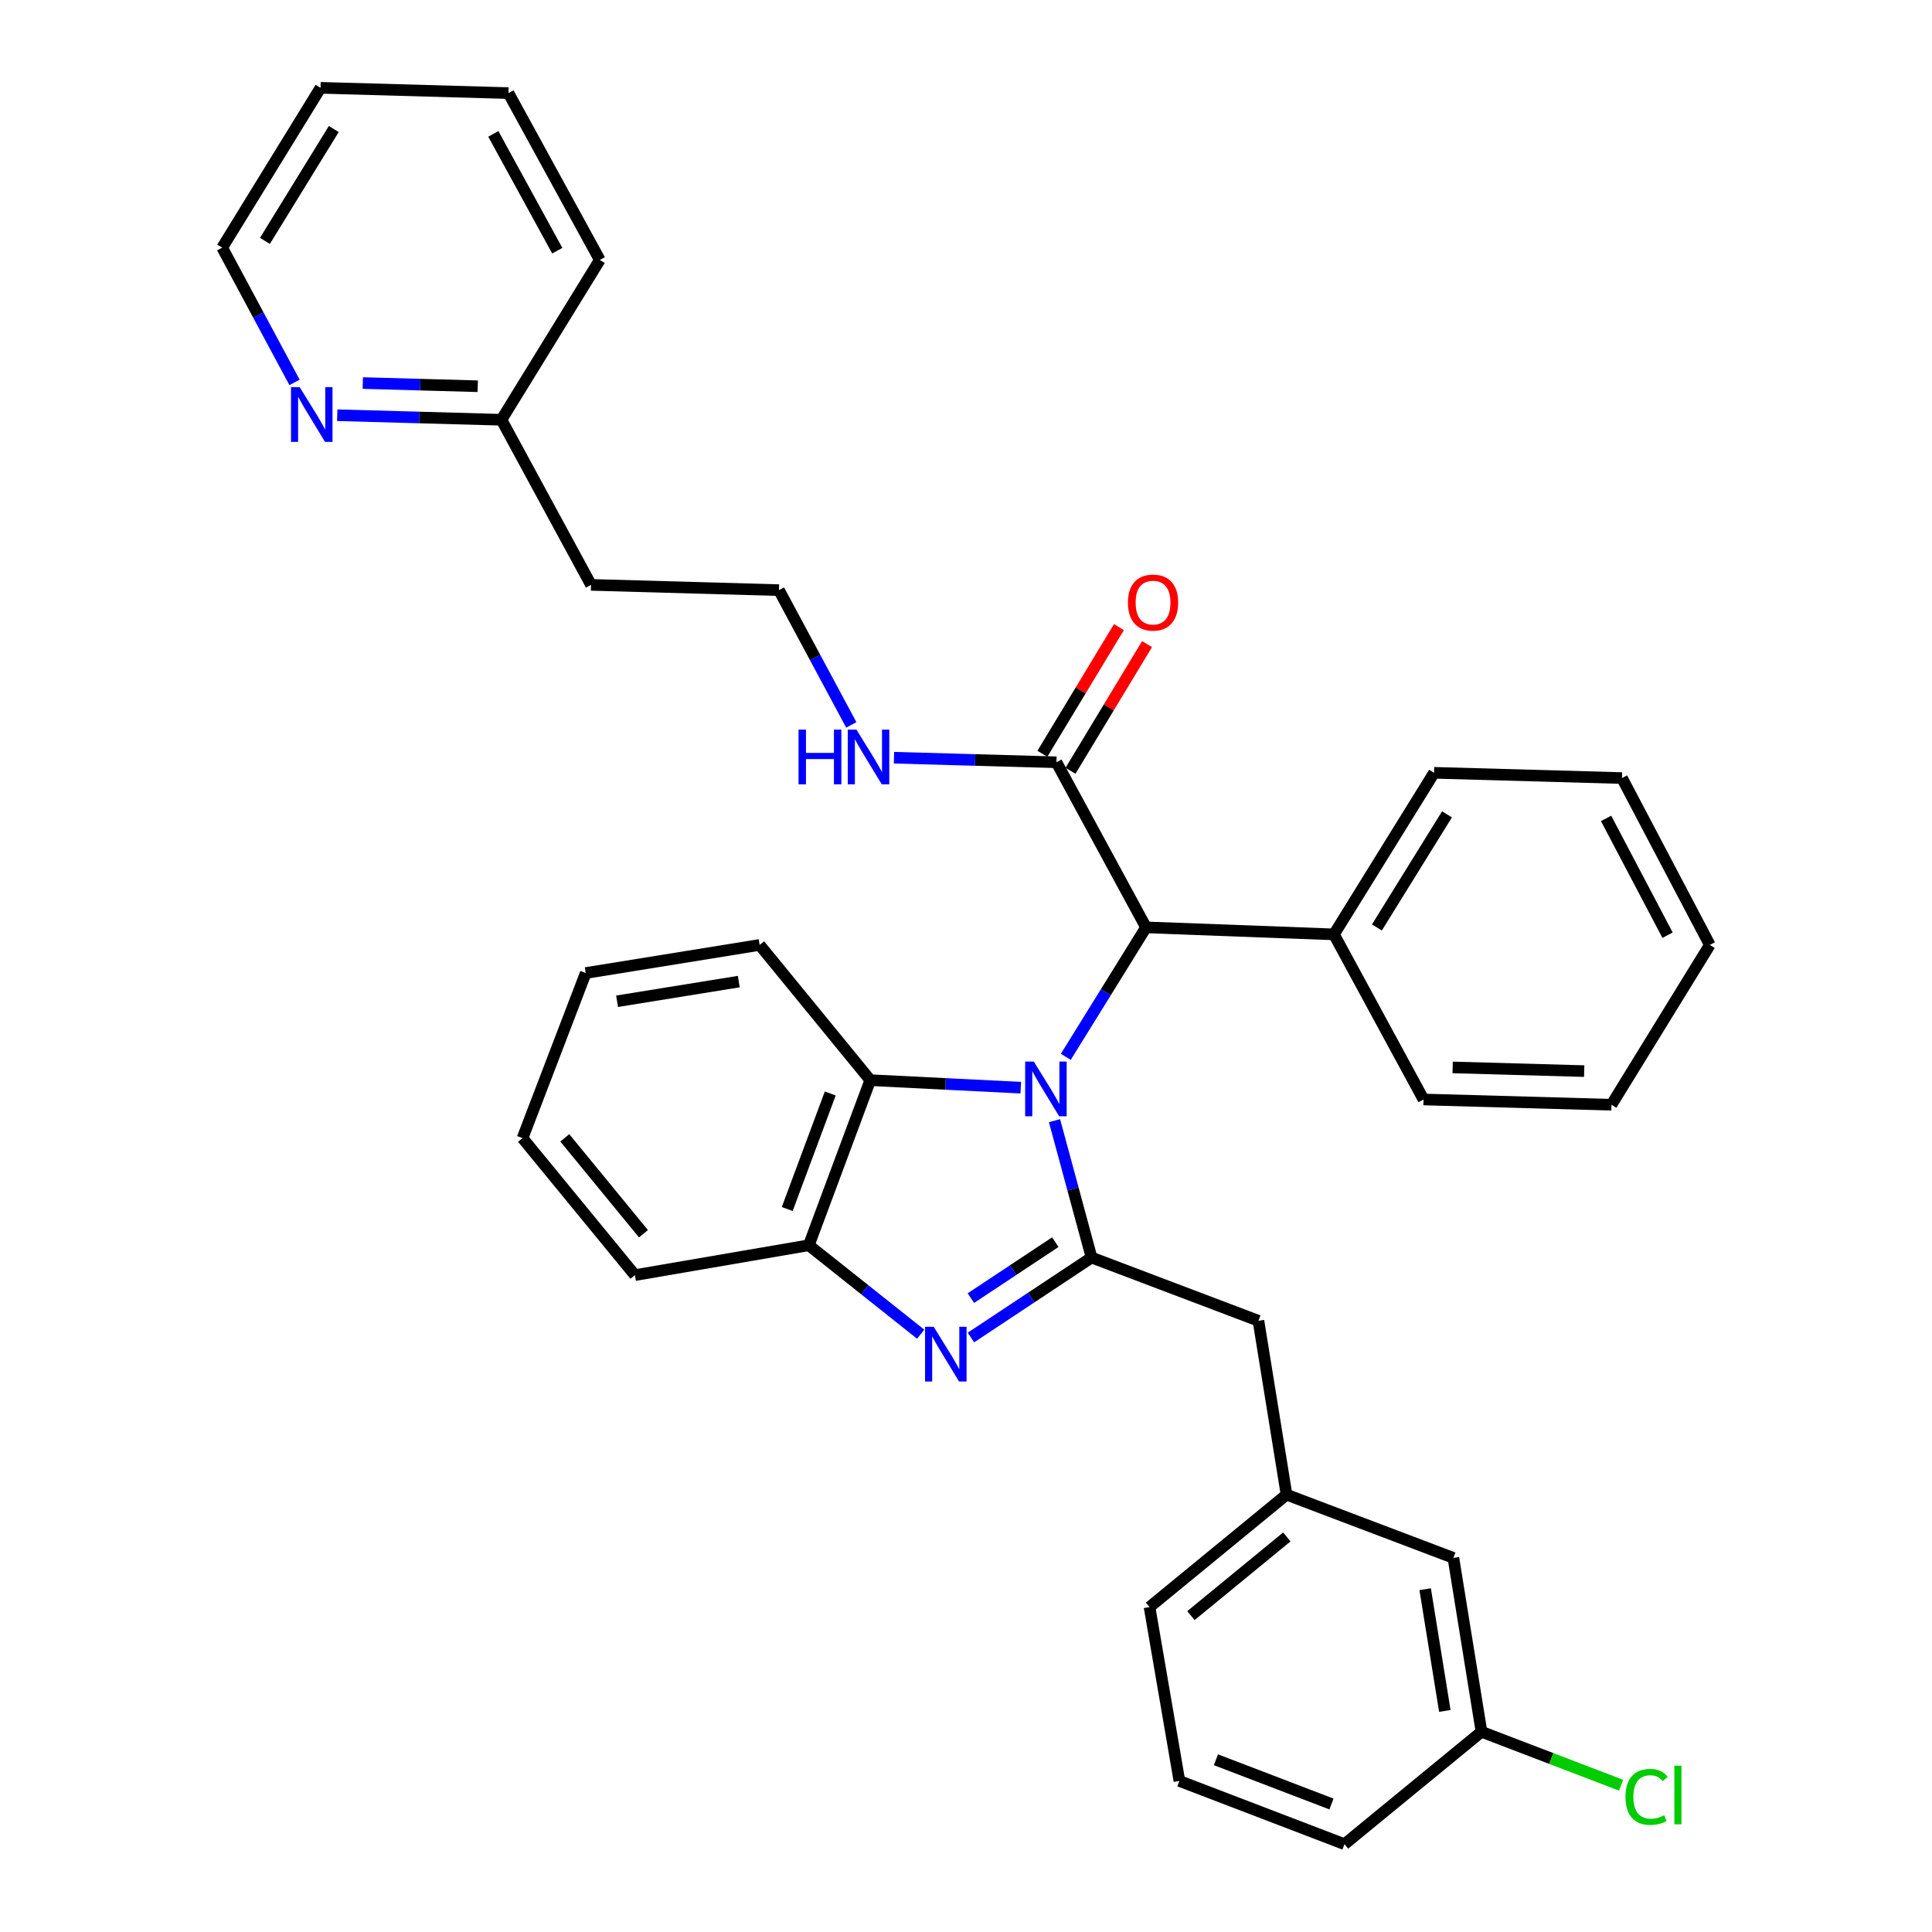 <?xml version='1.0' encoding='iso-8859-1'?>
<svg version='1.1' baseProfile='full'
              xmlns='http://www.w3.org/2000/svg'
                      xmlns:rdkit='http://www.rdkit.org/xml'
                      xmlns:xlink='http://www.w3.org/1999/xlink'
                  xml:space='preserve'
width='1000px' height='1000px' viewBox='0 0 1000 1000'>
<!-- END OF HEADER -->
<rect style='opacity:1.0;fill:#FFFFFF;stroke:none' width='1000' height='1000' x='0' y='0'> </rect>
<path class='bond-0' d='M 579.154,324.594 L 559.345,357.372' style='fill:none;fill-rule:evenodd;stroke:#FF0000;stroke-width:6px;stroke-linecap:butt;stroke-linejoin:miter;stroke-opacity:1' />
<path class='bond-0' d='M 559.345,357.372 L 539.536,390.151' style='fill:none;fill-rule:evenodd;stroke:#000000;stroke-width:6px;stroke-linecap:butt;stroke-linejoin:miter;stroke-opacity:1' />
<path class='bond-0' d='M 593.712,333.392 L 573.902,366.17' style='fill:none;fill-rule:evenodd;stroke:#FF0000;stroke-width:6px;stroke-linecap:butt;stroke-linejoin:miter;stroke-opacity:1' />
<path class='bond-0' d='M 573.902,366.17 L 554.093,398.948' style='fill:none;fill-rule:evenodd;stroke:#000000;stroke-width:6px;stroke-linecap:butt;stroke-linejoin:miter;stroke-opacity:1' />
<path class='bond-1' d='M 546.814,394.55 L 504.767,393.369' style='fill:none;fill-rule:evenodd;stroke:#000000;stroke-width:6px;stroke-linecap:butt;stroke-linejoin:miter;stroke-opacity:1' />
<path class='bond-1' d='M 504.767,393.369 L 462.72,392.188' style='fill:none;fill-rule:evenodd;stroke:#0000FF;stroke-width:6px;stroke-linecap:butt;stroke-linejoin:miter;stroke-opacity:1' />
<path class='bond-2' d='M 546.814,394.55 L 593.185,480.004' style='fill:none;fill-rule:evenodd;stroke:#000000;stroke-width:6px;stroke-linecap:butt;stroke-linejoin:miter;stroke-opacity:1' />
<path class='bond-3' d='M 174.561,214.915 L 217.055,216.093' style='fill:none;fill-rule:evenodd;stroke:#0000FF;stroke-width:6px;stroke-linecap:butt;stroke-linejoin:miter;stroke-opacity:1' />
<path class='bond-3' d='M 217.055,216.093 L 259.55,217.271' style='fill:none;fill-rule:evenodd;stroke:#000000;stroke-width:6px;stroke-linecap:butt;stroke-linejoin:miter;stroke-opacity:1' />
<path class='bond-3' d='M 187.781,198.265 L 217.527,199.09' style='fill:none;fill-rule:evenodd;stroke:#0000FF;stroke-width:6px;stroke-linecap:butt;stroke-linejoin:miter;stroke-opacity:1' />
<path class='bond-3' d='M 217.527,199.09 L 247.273,199.915' style='fill:none;fill-rule:evenodd;stroke:#000000;stroke-width:6px;stroke-linecap:butt;stroke-linejoin:miter;stroke-opacity:1' />
<path class='bond-4' d='M 152.45,197.939 L 133.728,163.059' style='fill:none;fill-rule:evenodd;stroke:#0000FF;stroke-width:6px;stroke-linecap:butt;stroke-linejoin:miter;stroke-opacity:1' />
<path class='bond-4' d='M 133.728,163.059 L 115.005,128.178' style='fill:none;fill-rule:evenodd;stroke:#000000;stroke-width:6px;stroke-linecap:butt;stroke-linejoin:miter;stroke-opacity:1' />
<path class='bond-5' d='M 440.631,375.208 L 421.909,340.332' style='fill:none;fill-rule:evenodd;stroke:#0000FF;stroke-width:6px;stroke-linecap:butt;stroke-linejoin:miter;stroke-opacity:1' />
<path class='bond-5' d='M 421.909,340.332 L 403.187,305.457' style='fill:none;fill-rule:evenodd;stroke:#000000;stroke-width:6px;stroke-linecap:butt;stroke-linejoin:miter;stroke-opacity:1' />
<path class='bond-6' d='M 259.55,217.271 L 305.91,302.726' style='fill:none;fill-rule:evenodd;stroke:#000000;stroke-width:6px;stroke-linecap:butt;stroke-linejoin:miter;stroke-opacity:1' />
<path class='bond-7' d='M 259.55,217.271 L 310.456,134.547' style='fill:none;fill-rule:evenodd;stroke:#000000;stroke-width:6px;stroke-linecap:butt;stroke-linejoin:miter;stroke-opacity:1' />
<path class='bond-8' d='M 393.179,489.095 L 303.179,503.638' style='fill:none;fill-rule:evenodd;stroke:#000000;stroke-width:6px;stroke-linecap:butt;stroke-linejoin:miter;stroke-opacity:1' />
<path class='bond-8' d='M 382.393,508.068 L 319.393,518.249' style='fill:none;fill-rule:evenodd;stroke:#000000;stroke-width:6px;stroke-linecap:butt;stroke-linejoin:miter;stroke-opacity:1' />
<path class='bond-9' d='M 393.179,489.095 L 450.455,559.09' style='fill:none;fill-rule:evenodd;stroke:#000000;stroke-width:6px;stroke-linecap:butt;stroke-linejoin:miter;stroke-opacity:1' />
<path class='bond-10' d='M 303.179,503.638 L 270.455,589.093' style='fill:none;fill-rule:evenodd;stroke:#000000;stroke-width:6px;stroke-linecap:butt;stroke-linejoin:miter;stroke-opacity:1' />
<path class='bond-11' d='M 270.455,589.093 L 328.637,660.004' style='fill:none;fill-rule:evenodd;stroke:#000000;stroke-width:6px;stroke-linecap:butt;stroke-linejoin:miter;stroke-opacity:1' />
<path class='bond-11' d='M 292.332,588.94 L 333.06,638.578' style='fill:none;fill-rule:evenodd;stroke:#000000;stroke-width:6px;stroke-linecap:butt;stroke-linejoin:miter;stroke-opacity:1' />
<path class='bond-12' d='M 328.637,660.004 L 418.637,644.544' style='fill:none;fill-rule:evenodd;stroke:#000000;stroke-width:6px;stroke-linecap:butt;stroke-linejoin:miter;stroke-opacity:1' />
<path class='bond-13' d='M 528.346,562.984 L 489.4,561.037' style='fill:none;fill-rule:evenodd;stroke:#0000FF;stroke-width:6px;stroke-linecap:butt;stroke-linejoin:miter;stroke-opacity:1' />
<path class='bond-13' d='M 489.4,561.037 L 450.455,559.09' style='fill:none;fill-rule:evenodd;stroke:#000000;stroke-width:6px;stroke-linecap:butt;stroke-linejoin:miter;stroke-opacity:1' />
<path class='bond-14' d='M 545.809,580.055 L 555.402,615.48' style='fill:none;fill-rule:evenodd;stroke:#0000FF;stroke-width:6px;stroke-linecap:butt;stroke-linejoin:miter;stroke-opacity:1' />
<path class='bond-14' d='M 555.402,615.48 L 564.996,650.904' style='fill:none;fill-rule:evenodd;stroke:#000000;stroke-width:6px;stroke-linecap:butt;stroke-linejoin:miter;stroke-opacity:1' />
<path class='bond-15' d='M 551.66,547.015 L 572.422,513.51' style='fill:none;fill-rule:evenodd;stroke:#0000FF;stroke-width:6px;stroke-linecap:butt;stroke-linejoin:miter;stroke-opacity:1' />
<path class='bond-15' d='M 572.422,513.51 L 593.185,480.004' style='fill:none;fill-rule:evenodd;stroke:#000000;stroke-width:6px;stroke-linecap:butt;stroke-linejoin:miter;stroke-opacity:1' />
<path class='bond-16' d='M 450.455,559.09 L 418.637,644.544' style='fill:none;fill-rule:evenodd;stroke:#000000;stroke-width:6px;stroke-linecap:butt;stroke-linejoin:miter;stroke-opacity:1' />
<path class='bond-16' d='M 429.741,565.973 L 407.469,625.791' style='fill:none;fill-rule:evenodd;stroke:#000000;stroke-width:6px;stroke-linecap:butt;stroke-linejoin:miter;stroke-opacity:1' />
<path class='bond-17' d='M 418.637,644.544 L 447.59,667.56' style='fill:none;fill-rule:evenodd;stroke:#000000;stroke-width:6px;stroke-linecap:butt;stroke-linejoin:miter;stroke-opacity:1' />
<path class='bond-17' d='M 447.59,667.56 L 476.544,690.575' style='fill:none;fill-rule:evenodd;stroke:#0000FF;stroke-width:6px;stroke-linecap:butt;stroke-linejoin:miter;stroke-opacity:1' />
<path class='bond-18' d='M 502.551,692.294 L 533.774,671.599' style='fill:none;fill-rule:evenodd;stroke:#0000FF;stroke-width:6px;stroke-linecap:butt;stroke-linejoin:miter;stroke-opacity:1' />
<path class='bond-18' d='M 533.774,671.599 L 564.996,650.904' style='fill:none;fill-rule:evenodd;stroke:#000000;stroke-width:6px;stroke-linecap:butt;stroke-linejoin:miter;stroke-opacity:1' />
<path class='bond-18' d='M 502.521,671.907 L 524.376,657.421' style='fill:none;fill-rule:evenodd;stroke:#0000FF;stroke-width:6px;stroke-linecap:butt;stroke-linejoin:miter;stroke-opacity:1' />
<path class='bond-18' d='M 524.376,657.421 L 546.232,642.935' style='fill:none;fill-rule:evenodd;stroke:#000000;stroke-width:6px;stroke-linecap:butt;stroke-linejoin:miter;stroke-opacity:1' />
<path class='bond-19' d='M 564.996,650.904 L 651.367,683.638' style='fill:none;fill-rule:evenodd;stroke:#000000;stroke-width:6px;stroke-linecap:butt;stroke-linejoin:miter;stroke-opacity:1' />
<path class='bond-20' d='M 651.367,683.638 L 665.91,773.638' style='fill:none;fill-rule:evenodd;stroke:#000000;stroke-width:6px;stroke-linecap:butt;stroke-linejoin:miter;stroke-opacity:1' />
<path class='bond-21' d='M 593.185,480.004 L 690.452,483.633' style='fill:none;fill-rule:evenodd;stroke:#000000;stroke-width:6px;stroke-linecap:butt;stroke-linejoin:miter;stroke-opacity:1' />
<path class='bond-22' d='M 690.452,483.633 L 742.274,400.002' style='fill:none;fill-rule:evenodd;stroke:#000000;stroke-width:6px;stroke-linecap:butt;stroke-linejoin:miter;stroke-opacity:1' />
<path class='bond-22' d='M 712.684,480.048 L 748.96,421.506' style='fill:none;fill-rule:evenodd;stroke:#000000;stroke-width:6px;stroke-linecap:butt;stroke-linejoin:miter;stroke-opacity:1' />
<path class='bond-23' d='M 690.452,483.633 L 736.822,569.088' style='fill:none;fill-rule:evenodd;stroke:#000000;stroke-width:6px;stroke-linecap:butt;stroke-linejoin:miter;stroke-opacity:1' />
<path class='bond-24' d='M 610.459,921.821 L 695.904,954.545' style='fill:none;fill-rule:evenodd;stroke:#000000;stroke-width:6px;stroke-linecap:butt;stroke-linejoin:miter;stroke-opacity:1' />
<path class='bond-24' d='M 629.359,910.845 L 689.171,933.752' style='fill:none;fill-rule:evenodd;stroke:#000000;stroke-width:6px;stroke-linecap:butt;stroke-linejoin:miter;stroke-opacity:1' />
<path class='bond-25' d='M 610.459,921.821 L 594.999,831.821' style='fill:none;fill-rule:evenodd;stroke:#000000;stroke-width:6px;stroke-linecap:butt;stroke-linejoin:miter;stroke-opacity:1' />
<path class='bond-26' d='M 695.904,954.545 L 766.815,896.363' style='fill:none;fill-rule:evenodd;stroke:#000000;stroke-width:6px;stroke-linecap:butt;stroke-linejoin:miter;stroke-opacity:1' />
<path class='bond-27' d='M 766.815,896.363 L 752.272,806.363' style='fill:none;fill-rule:evenodd;stroke:#000000;stroke-width:6px;stroke-linecap:butt;stroke-linejoin:miter;stroke-opacity:1' />
<path class='bond-27' d='M 747.842,885.576 L 737.662,822.576' style='fill:none;fill-rule:evenodd;stroke:#000000;stroke-width:6px;stroke-linecap:butt;stroke-linejoin:miter;stroke-opacity:1' />
<path class='bond-28' d='M 766.815,896.363 L 802.939,910.196' style='fill:none;fill-rule:evenodd;stroke:#000000;stroke-width:6px;stroke-linecap:butt;stroke-linejoin:miter;stroke-opacity:1' />
<path class='bond-28' d='M 802.939,910.196 L 839.062,924.03' style='fill:none;fill-rule:evenodd;stroke:#00CC00;stroke-width:6px;stroke-linecap:butt;stroke-linejoin:miter;stroke-opacity:1' />
<path class='bond-29' d='M 752.272,806.363 L 665.91,773.638' style='fill:none;fill-rule:evenodd;stroke:#000000;stroke-width:6px;stroke-linecap:butt;stroke-linejoin:miter;stroke-opacity:1' />
<path class='bond-30' d='M 665.91,773.638 L 594.999,831.821' style='fill:none;fill-rule:evenodd;stroke:#000000;stroke-width:6px;stroke-linecap:butt;stroke-linejoin:miter;stroke-opacity:1' />
<path class='bond-30' d='M 666.063,795.515 L 616.425,836.243' style='fill:none;fill-rule:evenodd;stroke:#000000;stroke-width:6px;stroke-linecap:butt;stroke-linejoin:miter;stroke-opacity:1' />
<path class='bond-31' d='M 742.274,400.002 L 839.541,402.724' style='fill:none;fill-rule:evenodd;stroke:#000000;stroke-width:6px;stroke-linecap:butt;stroke-linejoin:miter;stroke-opacity:1' />
<path class='bond-32' d='M 736.822,569.088 L 834.089,571.819' style='fill:none;fill-rule:evenodd;stroke:#000000;stroke-width:6px;stroke-linecap:butt;stroke-linejoin:miter;stroke-opacity:1' />
<path class='bond-32' d='M 751.889,552.494 L 819.976,554.406' style='fill:none;fill-rule:evenodd;stroke:#000000;stroke-width:6px;stroke-linecap:butt;stroke-linejoin:miter;stroke-opacity:1' />
<path class='bond-33' d='M 834.089,571.819 L 884.995,489.095' style='fill:none;fill-rule:evenodd;stroke:#000000;stroke-width:6px;stroke-linecap:butt;stroke-linejoin:miter;stroke-opacity:1' />
<path class='bond-34' d='M 839.541,402.724 L 884.995,489.095' style='fill:none;fill-rule:evenodd;stroke:#000000;stroke-width:6px;stroke-linecap:butt;stroke-linejoin:miter;stroke-opacity:1' />
<path class='bond-34' d='M 831.307,423.601 L 863.124,484.061' style='fill:none;fill-rule:evenodd;stroke:#000000;stroke-width:6px;stroke-linecap:butt;stroke-linejoin:miter;stroke-opacity:1' />
<path class='bond-35' d='M 305.91,302.726 L 403.187,305.457' style='fill:none;fill-rule:evenodd;stroke:#000000;stroke-width:6px;stroke-linecap:butt;stroke-linejoin:miter;stroke-opacity:1' />
<path class='bond-36' d='M 115.005,128.178 L 165.911,45.455' style='fill:none;fill-rule:evenodd;stroke:#000000;stroke-width:6px;stroke-linecap:butt;stroke-linejoin:miter;stroke-opacity:1' />
<path class='bond-36' d='M 137.128,124.684 L 172.762,66.778' style='fill:none;fill-rule:evenodd;stroke:#000000;stroke-width:6px;stroke-linecap:butt;stroke-linejoin:miter;stroke-opacity:1' />
<path class='bond-37' d='M 310.456,134.547 L 263.178,48.185' style='fill:none;fill-rule:evenodd;stroke:#000000;stroke-width:6px;stroke-linecap:butt;stroke-linejoin:miter;stroke-opacity:1' />
<path class='bond-37' d='M 288.444,129.761 L 255.35,69.308' style='fill:none;fill-rule:evenodd;stroke:#000000;stroke-width:6px;stroke-linecap:butt;stroke-linejoin:miter;stroke-opacity:1' />
<path class='bond-38' d='M 165.911,45.455 L 263.178,48.185' style='fill:none;fill-rule:evenodd;stroke:#000000;stroke-width:6px;stroke-linecap:butt;stroke-linejoin:miter;stroke-opacity:1' />
<path  class='atom-0' d='M 583.813 311.896
Q 583.813 305.096, 587.173 301.296
Q 590.533 297.496, 596.813 297.496
Q 603.093 297.496, 606.453 301.296
Q 609.813 305.096, 609.813 311.896
Q 609.813 318.776, 606.413 322.696
Q 603.013 326.576, 596.813 326.576
Q 590.573 326.576, 587.173 322.696
Q 583.813 318.816, 583.813 311.896
M 596.813 323.376
Q 601.133 323.376, 603.453 320.496
Q 605.813 317.576, 605.813 311.896
Q 605.813 306.336, 603.453 303.536
Q 601.133 300.696, 596.813 300.696
Q 592.493 300.696, 590.133 303.496
Q 587.813 306.296, 587.813 311.896
Q 587.813 317.616, 590.133 320.496
Q 592.493 323.376, 596.813 323.376
' fill='#FF0000'/>
<path  class='atom-2' d='M 155.106 200.389
L 164.386 215.389
Q 165.306 216.869, 166.786 219.549
Q 168.266 222.229, 168.346 222.389
L 168.346 200.389
L 172.106 200.389
L 172.106 228.709
L 168.226 228.709
L 158.266 212.309
Q 157.106 210.389, 155.866 208.189
Q 154.666 205.989, 154.306 205.309
L 154.306 228.709
L 150.626 228.709
L 150.626 200.389
L 155.106 200.389
' fill='#0000FF'/>
<path  class='atom-3' d='M 413.327 377.659
L 417.167 377.659
L 417.167 389.699
L 431.647 389.699
L 431.647 377.659
L 435.487 377.659
L 435.487 405.979
L 431.647 405.979
L 431.647 392.899
L 417.167 392.899
L 417.167 405.979
L 413.327 405.979
L 413.327 377.659
' fill='#0000FF'/>
<path  class='atom-3' d='M 443.287 377.659
L 452.567 392.659
Q 453.487 394.139, 454.967 396.819
Q 456.447 399.499, 456.527 399.659
L 456.527 377.659
L 460.287 377.659
L 460.287 405.979
L 456.407 405.979
L 446.447 389.579
Q 445.287 387.659, 444.047 385.459
Q 442.847 383.259, 442.487 382.579
L 442.487 405.979
L 438.807 405.979
L 438.807 377.659
L 443.287 377.659
' fill='#0000FF'/>
<path  class='atom-9' d='M 535.102 549.475
L 544.382 564.475
Q 545.302 565.955, 546.782 568.635
Q 548.262 571.315, 548.342 571.475
L 548.342 549.475
L 552.102 549.475
L 552.102 577.795
L 548.222 577.795
L 538.262 561.395
Q 537.102 559.475, 535.862 557.275
Q 534.662 555.075, 534.302 554.395
L 534.302 577.795
L 530.622 577.795
L 530.622 549.475
L 535.102 549.475
' fill='#0000FF'/>
<path  class='atom-12' d='M 483.289 686.752
L 492.569 701.752
Q 493.489 703.232, 494.969 705.912
Q 496.449 708.592, 496.529 708.752
L 496.529 686.752
L 500.289 686.752
L 500.289 715.072
L 496.409 715.072
L 486.449 698.672
Q 485.289 696.752, 484.049 694.552
Q 482.849 692.352, 482.489 691.672
L 482.489 715.072
L 478.809 715.072
L 478.809 686.752
L 483.289 686.752
' fill='#0000FF'/>
<path  class='atom-23' d='M 841.35 930.068
Q 841.35 923.028, 844.63 919.348
Q 847.95 915.628, 854.23 915.628
Q 860.07 915.628, 863.19 919.748
L 860.55 921.908
Q 858.27 918.908, 854.23 918.908
Q 849.95 918.908, 847.67 921.788
Q 845.43 924.628, 845.43 930.068
Q 845.43 935.668, 847.75 938.548
Q 850.11 941.428, 854.67 941.428
Q 857.79 941.428, 861.43 939.548
L 862.55 942.548
Q 861.07 943.508, 858.83 944.068
Q 856.59 944.628, 854.11 944.628
Q 847.95 944.628, 844.63 940.868
Q 841.35 937.108, 841.35 930.068
' fill='#00CC00'/>
<path  class='atom-23' d='M 866.63 913.908
L 870.31 913.908
L 870.31 944.268
L 866.63 944.268
L 866.63 913.908
' fill='#00CC00'/>
</svg>
